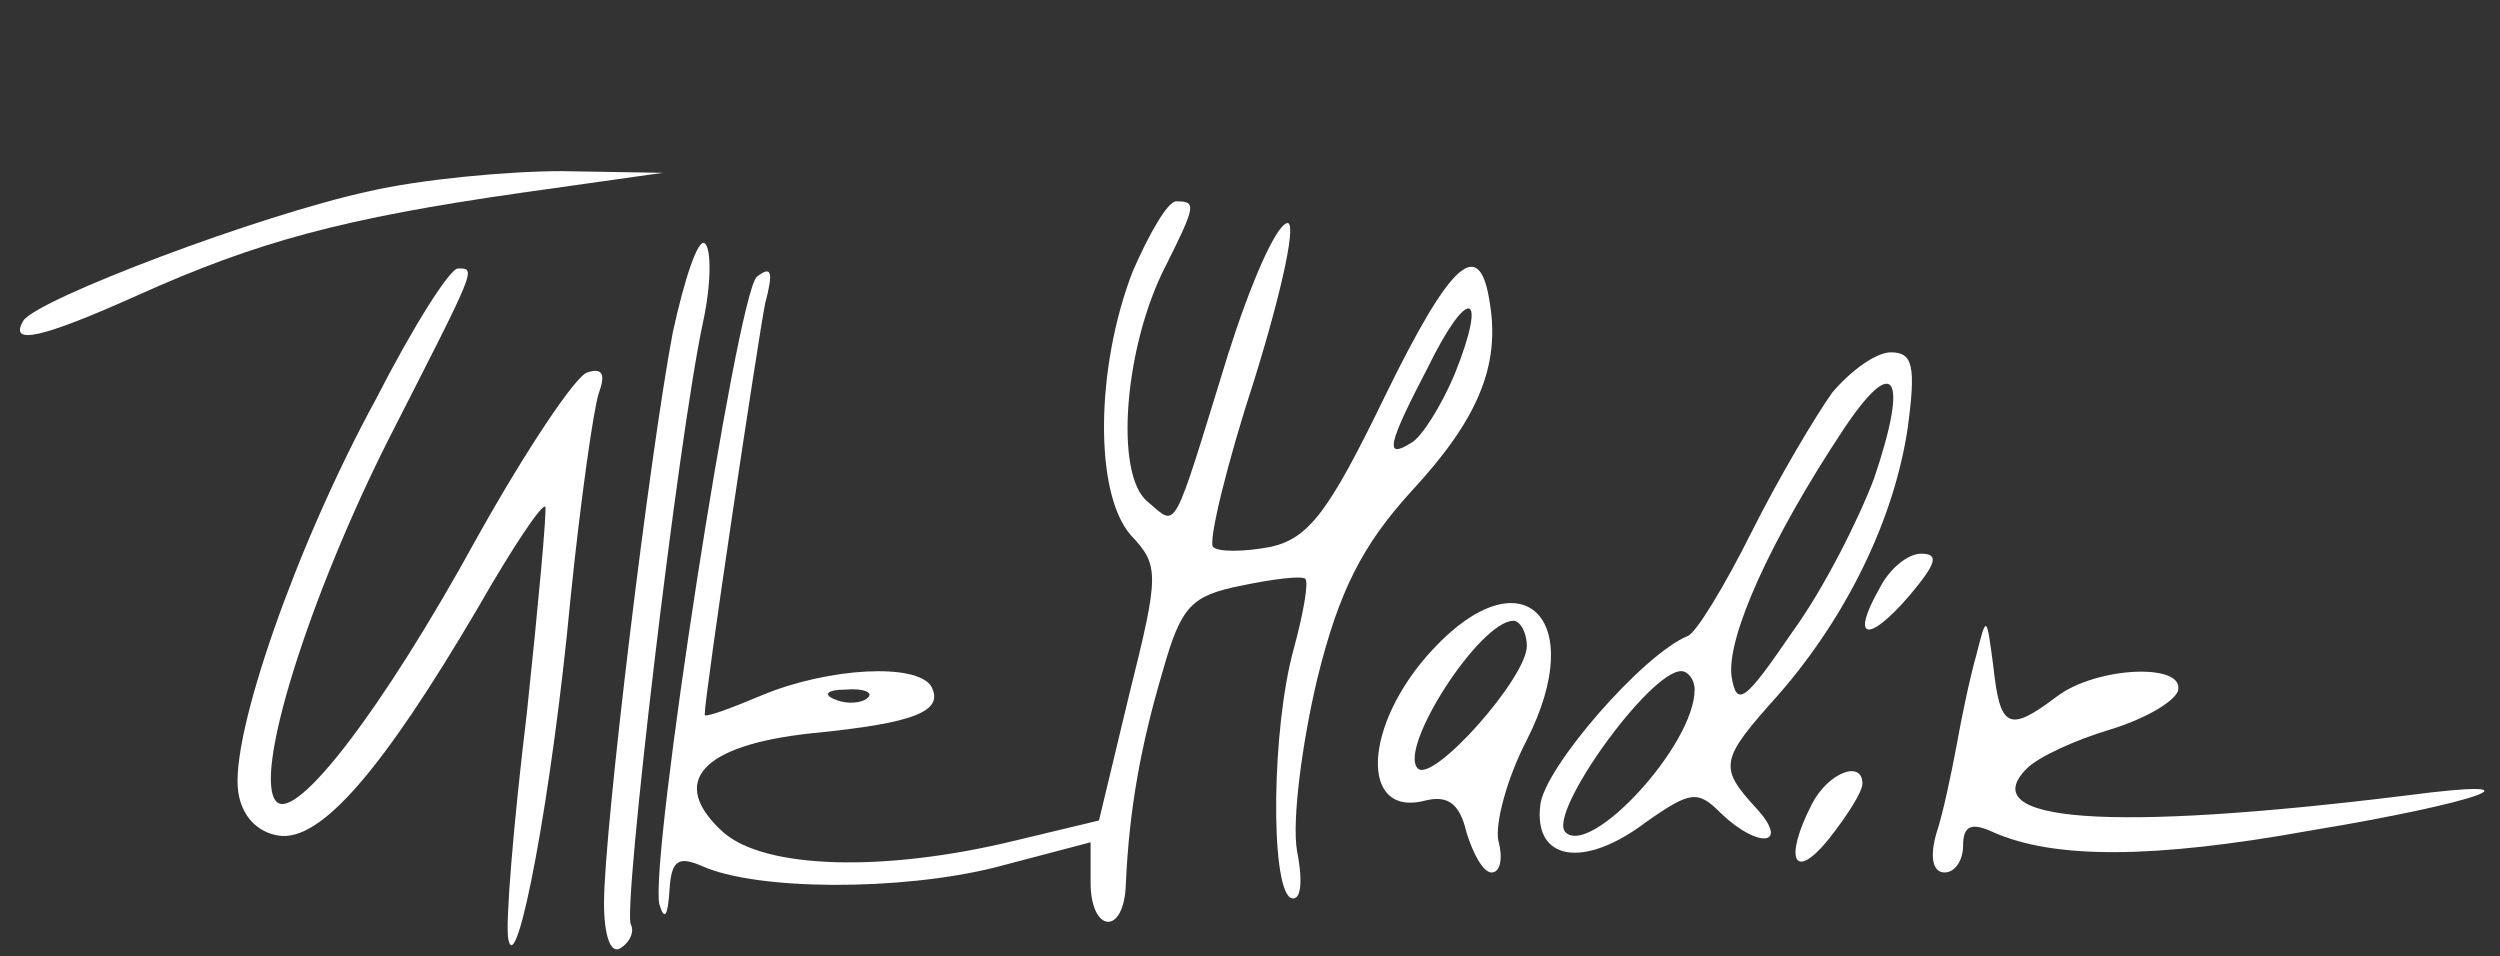 <?xml version="1.0" standalone="no"?>
<!DOCTYPE svg PUBLIC "-//W3C//DTD SVG 20010904//EN"
 "http://www.w3.org/TR/2001/REC-SVG-20010904/DTD/svg10.dtd">
<svg version="1.0" xmlns="http://www.w3.org/2000/svg"
 width="149pt" height="57pt" viewBox="0 0 149 57"
 preserveAspectRatio="xMidYMid meet">

<rect x="0" y="0" width="149" height="57" fill="#333333" stroke="none"/>

<g transform="translate(0,57) scale(0.1,-0.1)"
fill="#FFF" stroke="none">
<path d="M220 456 c-65 -14 -197 -64 -206 -77 -9 -15 10 -11 68 15 71 32 123
46 228 61 l85 12 -60 1 c-33 0 -85 -5 -115 -12z"/>
<path d="M675 408 c-22 -57 -23 -132 -1 -157 17 -18 17 -23 -1 -95 l-18 -75
-50 -12 c-78 -19 -149 -17 -174 5 -33 30 -13 52 53 59 61 6 79 13 71 28 -9 14
-61 11 -100 -5 -19 -8 -35 -14 -35 -12 0 12 32 225 36 245 5 19 4 23 -5 16
-12 -12 -64 -348 -58 -374 3 -10 5 -7 6 8 1 18 5 21 19 15 33 -15 119 -15 175
-1 l57 15 0 -24 c0 -30 20 -32 21 -1 2 45 9 83 22 127 11 39 17 45 47 51 19 4
36 6 38 4 2 -2 -1 -20 -7 -42 -13 -47 -14 -140 -2 -148 6 -3 8 8 4 28 -3 18 3
64 12 102 13 53 27 80 56 112 40 43 53 75 47 112 -6 41 -23 26 -63 -56 -33
-68 -45 -84 -68 -89 -16 -3 -31 -3 -34 0 -3 3 8 49 25 101 17 55 25 94 19 92
-7 -2 -22 -37 -35 -78 -34 -110 -30 -103 -48 -88 -20 16 -14 93 11 141 18 36
18 38 6 38 -5 0 -16 -19 -26 -42z m192 -61 c-8 -19 -20 -38 -26 -41 -16 -10
-14 -1 10 45 24 49 36 46 16 -4z m-350 -193 c-3 -3 -12 -4 -19 -1 -8 3 -5 6 6
6 11 1 17 -2 13 -5z"/>
<path d="M401 372 c-14 -74 -41 -297 -41 -340 0 -20 4 -31 10 -27 6 4 8 10 6
14 -5 8 28 289 43 359 5 23 5 44 1 47 -4 3 -12 -21 -19 -53z"/>
<path d="M224 332 c-48 -88 -87 -201 -82 -234 2 -14 11 -24 24 -26 25 -4 62
39 119 136 20 35 38 62 40 60 1 -2 -4 -57 -11 -123 -8 -66 -13 -127 -11 -135
5 -24 26 86 37 203 6 59 14 115 17 123 4 11 2 15 -7 12 -7 -2 -37 -47 -66 -99
-56 -102 -107 -168 -119 -157 -15 14 19 122 67 217 52 102 52 101 41 101 -5 0
-27 -35 -49 -78z"/>
<path d="M1092 336 c-10 -14 -32 -51 -48 -83 -16 -32 -33 -60 -38 -62 -27 -11
-86 -79 -88 -101 -4 -33 26 -38 63 -10 27 19 31 19 45 5 22 -21 41 -19 21 3
-23 25 -22 29 13 68 41 47 69 105 77 159 5 37 3 45 -10 45 -9 0 -24 -11 -35
-24z m25 -51 c-9 -24 -30 -66 -49 -92 -28 -41 -33 -45 -36 -26 -3 23 23 81 66
146 31 47 40 34 19 -28z m-107 -126 c0 -33 -62 -100 -77 -85 -11 11 50 96 69
96 4 0 8 -5 8 -11z"/>
<path d="M1120 219 c-17 -30 -7 -33 18 -4 16 19 18 25 7 25 -8 0 -19 -9 -25
-21z"/>
<path d="M854 183 c-42 -45 -44 -101 -4 -90 13 3 20 -2 24 -19 4 -13 10 -24
15 -24 5 0 7 8 4 19 -2 10 5 37 17 60 37 73 -3 111 -56 54z m56 2 c0 -19 -56
-82 -65 -73 -12 12 37 88 57 88 4 0 8 -7 8 -15z"/>
<path d="M1178 180 c-4 -14 -9 -38 -12 -55 -3 -16 -8 -40 -12 -52 -4 -14 -2
-23 5 -23 6 0 11 7 11 16 0 12 5 14 18 8 36 -16 95 -16 189 1 103 17 142 32
58 21 -178 -22 -259 -16 -227 16 7 7 29 17 49 23 20 6 38 16 41 23 5 17 -48
15 -72 -3 -29 -22 -34 -19 -38 18 -4 30 -4 31 -10 7z"/>
<path d="M1080 91 c-17 -33 -11 -47 10 -21 11 14 20 28 20 33 0 14 -20 7 -30
-12z"/>
</g>
</svg>
